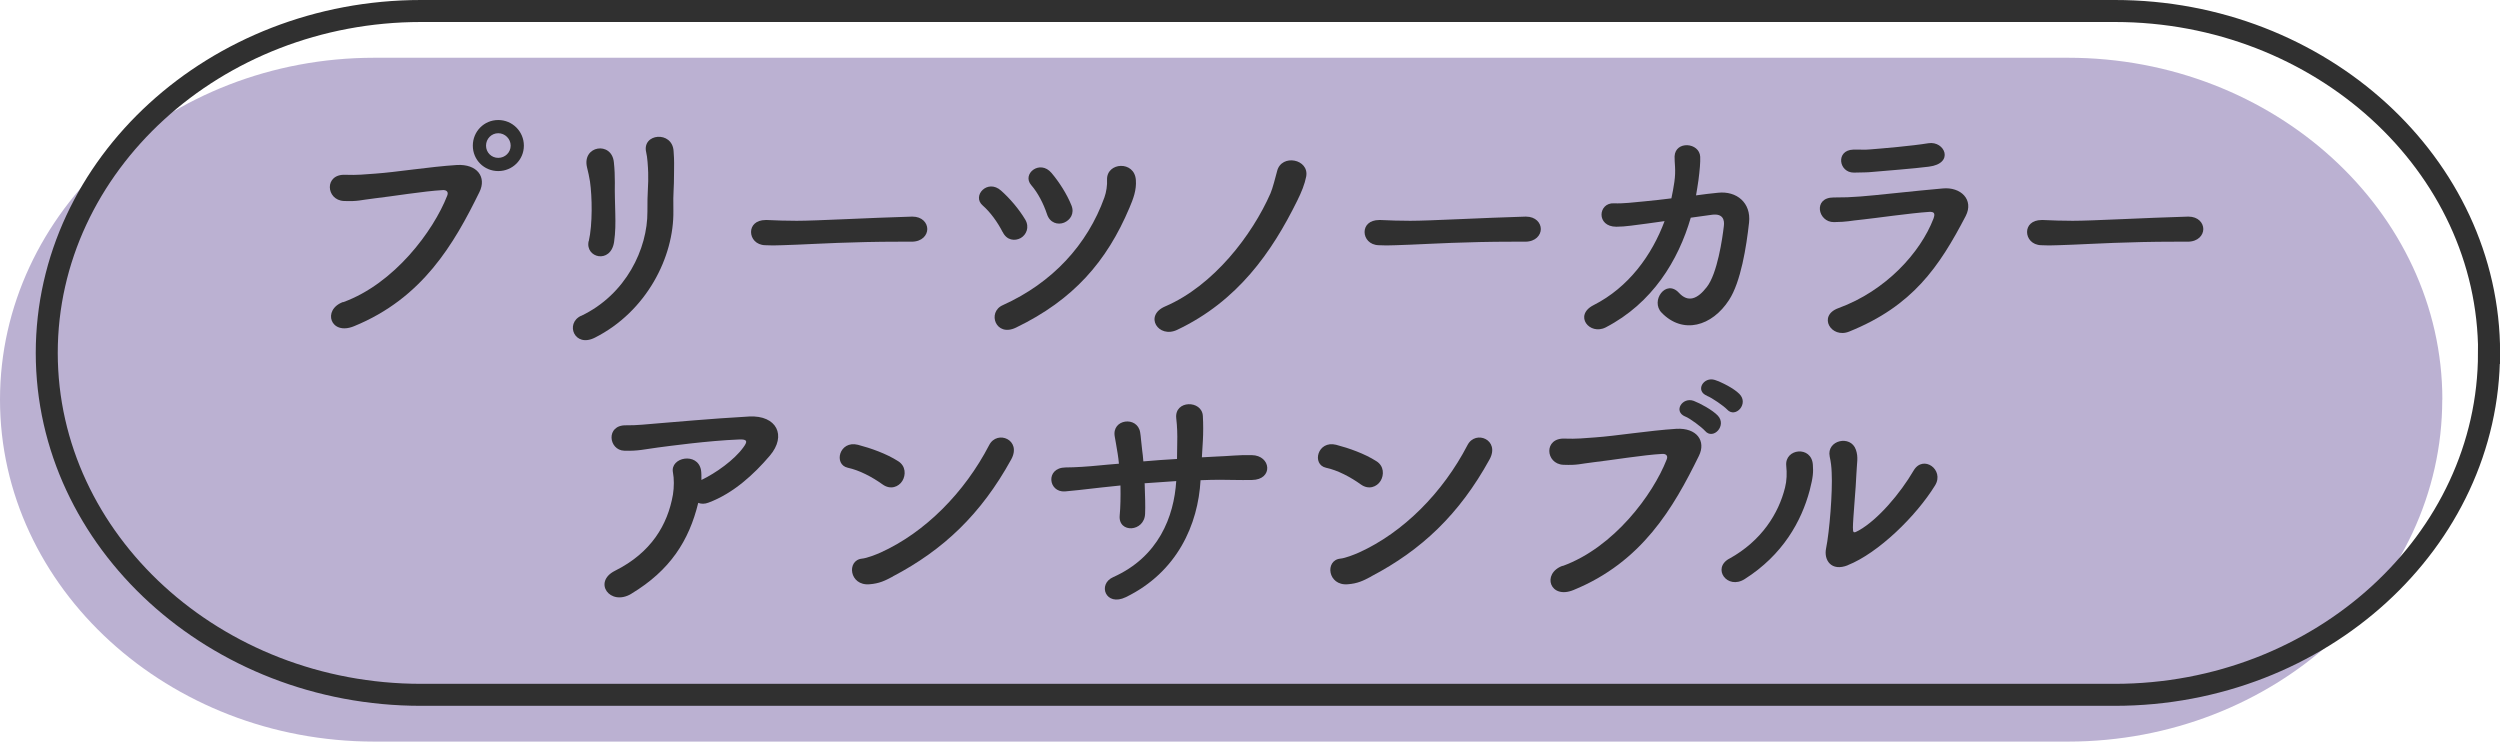 <?xml version="1.0" encoding="UTF-8"?>
<svg id="_レイヤー_2" data-name="レイヤー 2" xmlns="http://www.w3.org/2000/svg" viewBox="0 0 227.25 67.41">
  <defs>
    <style>
      .cls-1 {
        fill: #303030;
      }

      .cls-2 {
        fill: #bbb1d2;
      }

      .cls-3 {
        fill: none;
        stroke: #303030;
        stroke-miterlimit: 10;
        stroke-width: 2px;
      }
    </style>
  </defs>
  <g id="_レイヤー_1-2" data-name="レイヤー 1">
    <g>
      <g>
        <path class="cls-2" d="M222,36.33c0,17.09-15.31,31.08-34.02,31.08H34.02C15.31,67.41,0,53.43,0,36.33S15.31,5.25,34.02,5.25h153.97c18.71,0,34.02,13.99,34.02,31.08Z"/>
        <path class="cls-3" d="M226.25,32.08c0,17.09-15.31,31.08-34.02,31.08H38.27c-18.71,0-34.02-13.99-34.02-31.08S19.56,1,38.27,1h153.97c18.71,0,34.02,13.99,34.02,31.08Z"/>
      </g>
      <g>
        <path class="cls-1" d="M31.19,27.47c4.66-1.69,8.21-6.48,9.46-9.68.16-.38-.11-.53-.4-.51-1.71.09-4.66.58-6.19.75-1.35.16-1.49.29-2.8.24-1.64-.07-1.82-2.49.16-2.38.98.04,1.8-.04,2.73-.11,1.86-.13,4.88-.62,7.37-.78,1.87-.11,2.73,1.11,2.06,2.46-2.33,4.75-5.17,9.64-11.39,12.19-2.15.89-2.93-1.49-1-2.2ZM45.29,15.55c-1.29,0-2.31-1.02-2.31-2.31s1.02-2.33,2.31-2.33,2.33,1.04,2.33,2.33-1.04,2.31-2.33,2.31ZM45.29,12.11c-.62,0-1.11.51-1.11,1.13s.49,1.11,1.11,1.11,1.13-.49,1.13-1.11-.51-1.13-1.13-1.13Z"/>
        <path class="cls-1" d="M52.81,28.72c4.11-1.95,6.06-6.13,6.04-9.48-.02-1.78.11-2.46.07-3.55-.02-.56-.07-1.4-.18-1.84-.42-1.73,2.38-2,2.49-.11.07.93.04,1.27.04,1.95,0,.8-.02,1.2-.04,1.62-.02.42-.04.91-.02,1.84.07,4.2-2.44,9.17-7.13,11.54-1.87.95-2.73-1.29-1.27-1.98ZM53.52,21.92c.35-1.53.31-4.02.11-5.42-.07-.42-.16-.87-.27-1.29-.47-1.98,2.24-2.4,2.44-.47.07.62.09,1.29.09,1.84-.02.87.02,1.98.04,2.84.02.87.02,1.69-.11,2.58-.31,2.02-2.66,1.44-2.31-.09Z"/>
        <path class="cls-1" d="M82.86,21.97h-1.15c-4.24,0-7.48.2-9.24.27-1.15.04-1.75.07-2.2.07-.27,0-.47-.02-.71-.02-.84-.02-1.29-.62-1.29-1.2s.44-1.09,1.33-1.09h.13c.82.04,1.8.07,2.69.07,1.82,0,6.57-.27,10.48-.38h.04c.89,0,1.35.58,1.35,1.13s-.47,1.15-1.42,1.15h-.02Z"/>
        <path class="cls-1" d="M91.13,21.08c-.44-.87-1.11-1.8-1.8-2.4-1.02-.87.44-2.46,1.67-1.35.8.71,1.62,1.67,2.2,2.64.4.69.09,1.38-.42,1.67-.53.29-1.27.22-1.64-.56ZM91.15,27.74c4.53-2.04,7.7-5.51,9.24-9.79.18-.49.27-1.15.24-1.62-.04-1.6,2.51-1.75,2.62.04.07.91-.24,1.71-.58,2.51-2.06,4.88-5.08,8.37-10.32,10.9-1.84.89-2.64-1.4-1.2-2.04ZM95.17,19.46c-.31-.93-.82-1.93-1.42-2.62-.91-1.02.78-2.38,1.84-1.11.69.82,1.38,1.89,1.8,2.93.31.75-.11,1.35-.67,1.58-.55.22-1.29.04-1.55-.78Z"/>
        <path class="cls-1" d="M105.92,27.85c4.4-1.89,7.9-6.48,9.57-10.28.2-.47.44-1.42.6-2.02.4-1.6,2.95-1.09,2.64.51-.13.67-.42,1.4-.82,2.2-2.31,4.68-5.42,9.12-10.9,11.72-1.71.82-3.06-1.29-1.09-2.13Z"/>
        <path class="cls-1" d="M138.63,21.97h-1.15c-4.24,0-7.48.2-9.24.27-1.15.04-1.75.07-2.2.07-.27,0-.47-.02-.71-.02-.84-.02-1.29-.62-1.29-1.2s.44-1.09,1.33-1.09h.13c.82.04,1.8.07,2.69.07,1.82,0,6.57-.27,10.48-.38h.04c.89,0,1.35.58,1.35,1.13s-.47,1.15-1.42,1.15h-.02Z"/>
        <path class="cls-1" d="M153.69,19.79c-1.13,3.89-3.49,7.77-7.73,9.97-1.47.75-2.93-1.09-1.11-2.02,3.2-1.62,5.31-4.55,6.46-7.64l-1.58.22c-1.07.13-1.95.29-2.8.29-1.86,0-1.67-2.2-.22-2.13.84.04,1.8-.09,2.8-.18.84-.07,1.64-.18,2.42-.27.11-.51.2-1,.27-1.49.16-1.09,0-1.78.02-2.33.07-1.44,2.26-1.27,2.33.04.02.53-.04,1.2-.16,2.13-.07.44-.13.91-.22,1.38.67-.09,1.33-.18,2-.24,1.69-.18,3.02.91,2.82,2.71-.24,2.2-.75,5.4-1.82,7.04-1.55,2.4-4.2,3.15-6.13,1.15-1.04-1.07.4-3.09,1.58-1.8.84.91,1.69.56,2.53-.53.96-1.22,1.42-4.42,1.55-5.55.07-.53-.07-1.15-1.07-1.02l-1.95.27Z"/>
        <path class="cls-1" d="M168.09,30.14c-1.64.67-2.89-1.44-.98-2.13,4.33-1.58,7.46-5.06,8.64-8.13.18-.49.07-.64-.38-.62-1.71.11-4.95.58-6.02.69-1.33.13-1.35.22-2.64.24-1.47.02-1.93-2.24-.04-2.24,1.13,0,1.4-.02,2.44-.09,1.09-.07,4.93-.51,7.48-.73,1.64-.16,2.86,1.02,2.09,2.51-2.42,4.64-4.82,8.17-10.59,10.5ZM170.31,15.62c-.73.07-.84.04-1.78.07-1.4.02-1.69-2.04-.07-2.09.82-.02.89.04,1.55-.02,1.13-.09,3.75-.31,5.28-.56,1.49-.24,2.4,1.84.04,2.13-1.2.16-4.24.4-5.04.47Z"/>
        <path class="cls-1" d="M198.85,21.97h-1.15c-4.24,0-7.48.2-9.24.27-1.15.04-1.75.07-2.2.07-.27,0-.47-.02-.71-.02-.84-.02-1.29-.62-1.29-1.2s.44-1.09,1.33-1.09h.13c.82.04,1.8.07,2.69.07,1.82,0,6.57-.27,10.48-.38h.04c.89,0,1.35.58,1.35,1.13s-.47,1.15-1.42,1.15h-.02Z"/>
        <path class="cls-1" d="M57.38,53.98c-1.93,1.15-3.51-1.07-1.49-2.09,3.29-1.64,4.8-4.17,5.28-6.93.11-.67.11-1.47,0-2.02-.27-1.38,2.24-1.87,2.55-.22.04.22.04.56.04.91,1.33-.64,2.98-1.82,3.8-2.95.38-.51.44-.78-.4-.73-2.8.11-6.37.6-7.37.73-1.2.16-1.8.33-3.04.29-1.44-.04-1.71-2.35.16-2.31.95.02,2-.11,2.93-.18.98-.07,4.68-.42,8.26-.62,2.49-.13,3.44,1.73,1.87,3.57-1.42,1.67-3.31,3.42-5.57,4.26-.33.13-.67.13-.93.02-.84,3.44-2.55,6.13-6.08,8.26Z"/>
        <path class="cls-1" d="M80.22,44.03c-.93-.67-2.11-1.29-3.15-1.51-1.33-.29-.78-2.51.91-2.09,1.18.31,2.58.8,3.66,1.49.71.44.71,1.27.38,1.8s-1.07.84-1.8.31ZM81.17,52.4c-.75.4-1.24.64-2.13.71-1.84.16-2.11-2.18-.69-2.33.44-.04,1.24-.35,1.71-.56,4.02-1.82,7.62-5.44,9.86-9.77.73-1.4,2.98-.47,2,1.31-2.75,5-6.19,8.24-10.75,10.63Z"/>
        <path class="cls-1" d="M104.05,43.95c.04,1.11.07,2.13.04,2.73-.04,1.69-2.46,1.82-2.31.18.07-.73.09-1.71.07-2.73-.67.07-1.27.13-1.71.18-1.8.2-2.64.31-3.33.36-1.53.11-1.8-2.15.04-2.18.89,0,2.15-.09,3.04-.18.35-.04,1-.09,1.82-.16-.02-.31-.07-.6-.11-.89-.09-.6-.2-1.15-.27-1.58-.29-1.6,2.06-1.89,2.31-.38.07.38.09.93.18,1.6.04.33.09.67.11,1.04.98-.09,2.04-.16,3.06-.22,0-.49.02-.95.02-1.44.02-.75,0-1.51-.09-2.26-.18-1.67,2.35-1.67,2.42-.2.04.73.04,1.53,0,2.26-.02.49-.07,1-.09,1.49.47-.02.91-.04,1.31-.07,1.15-.04,2.09-.16,3.22-.13,1.78.02,1.98,2.24.02,2.26-1.2.02-1.95-.02-2.98-.02-.53,0-1.11.02-1.69.04-.22,4.02-2.11,8.35-6.79,10.63-1.84.89-2.6-1.18-1.15-1.82,4.13-1.84,5.53-5.51,5.73-8.73-1,.07-1.98.13-2.89.2Z"/>
        <path class="cls-1" d="M123.69,44.03c-.93-.67-2.11-1.29-3.15-1.51-1.33-.29-.78-2.51.91-2.09,1.18.31,2.58.8,3.66,1.49.71.44.71,1.27.38,1.8s-1.07.84-1.8.31ZM124.65,52.4c-.75.4-1.24.64-2.13.71-1.84.16-2.11-2.18-.69-2.33.44-.04,1.24-.35,1.71-.56,4.02-1.82,7.62-5.44,9.86-9.77.73-1.4,2.98-.47,2,1.31-2.75,5-6.19,8.24-10.75,10.63Z"/>
        <path class="cls-1" d="M142.04,51.45c4.66-1.69,8.21-6.48,9.46-9.68.16-.38-.11-.53-.4-.51-1.71.09-4.66.58-6.19.75-1.35.16-1.49.29-2.8.24-1.64-.07-1.82-2.49.16-2.38.98.04,1.8-.04,2.73-.11,1.86-.13,4.88-.62,7.37-.78,1.87-.11,2.73,1.11,2.06,2.46-2.33,4.75-5.17,9.64-11.39,12.19-2.15.89-2.93-1.49-1-2.2ZM153.18,37.86c-1.11-.47-.24-1.8.78-1.42.58.22,1.69.82,2.18,1.33.87.91-.42,2.26-1.15,1.4-.29-.33-1.35-1.13-1.8-1.31ZM155.18,35.98c-1.13-.44-.33-1.78.71-1.44.6.2,1.71.75,2.22,1.27.89.89-.36,2.24-1.11,1.42-.31-.33-1.38-1.07-1.82-1.24Z"/>
        <path class="cls-1" d="M157.2,50.78c2.93-1.62,4.48-4.11,5.06-6.46.16-.62.18-1.31.11-1.98-.16-1.58,2.31-1.86,2.42-.09.04.69.04,1.04-.29,2.33-.75,2.8-2.44,5.86-5.91,8.06-1.58,1-3-.98-1.4-1.86ZM167.97,51.38c-1.51.6-2.2-.47-1.98-1.53.31-1.51.6-5.13.51-6.88-.02-.56-.07-.95-.18-1.47-.31-1.49,1.91-2,2.38-.62.24.69.09,1.13.04,2.31-.02.89-.31,4-.31,4.75,0,.51.04.56.55.27,1.73-.98,3.75-3.35,4.97-5.44.87-1.47,2.82-.07,1.95,1.35-1.71,2.78-5.15,6.15-7.95,7.26Z"/>
      </g>
    </g>
  </g>
</svg>